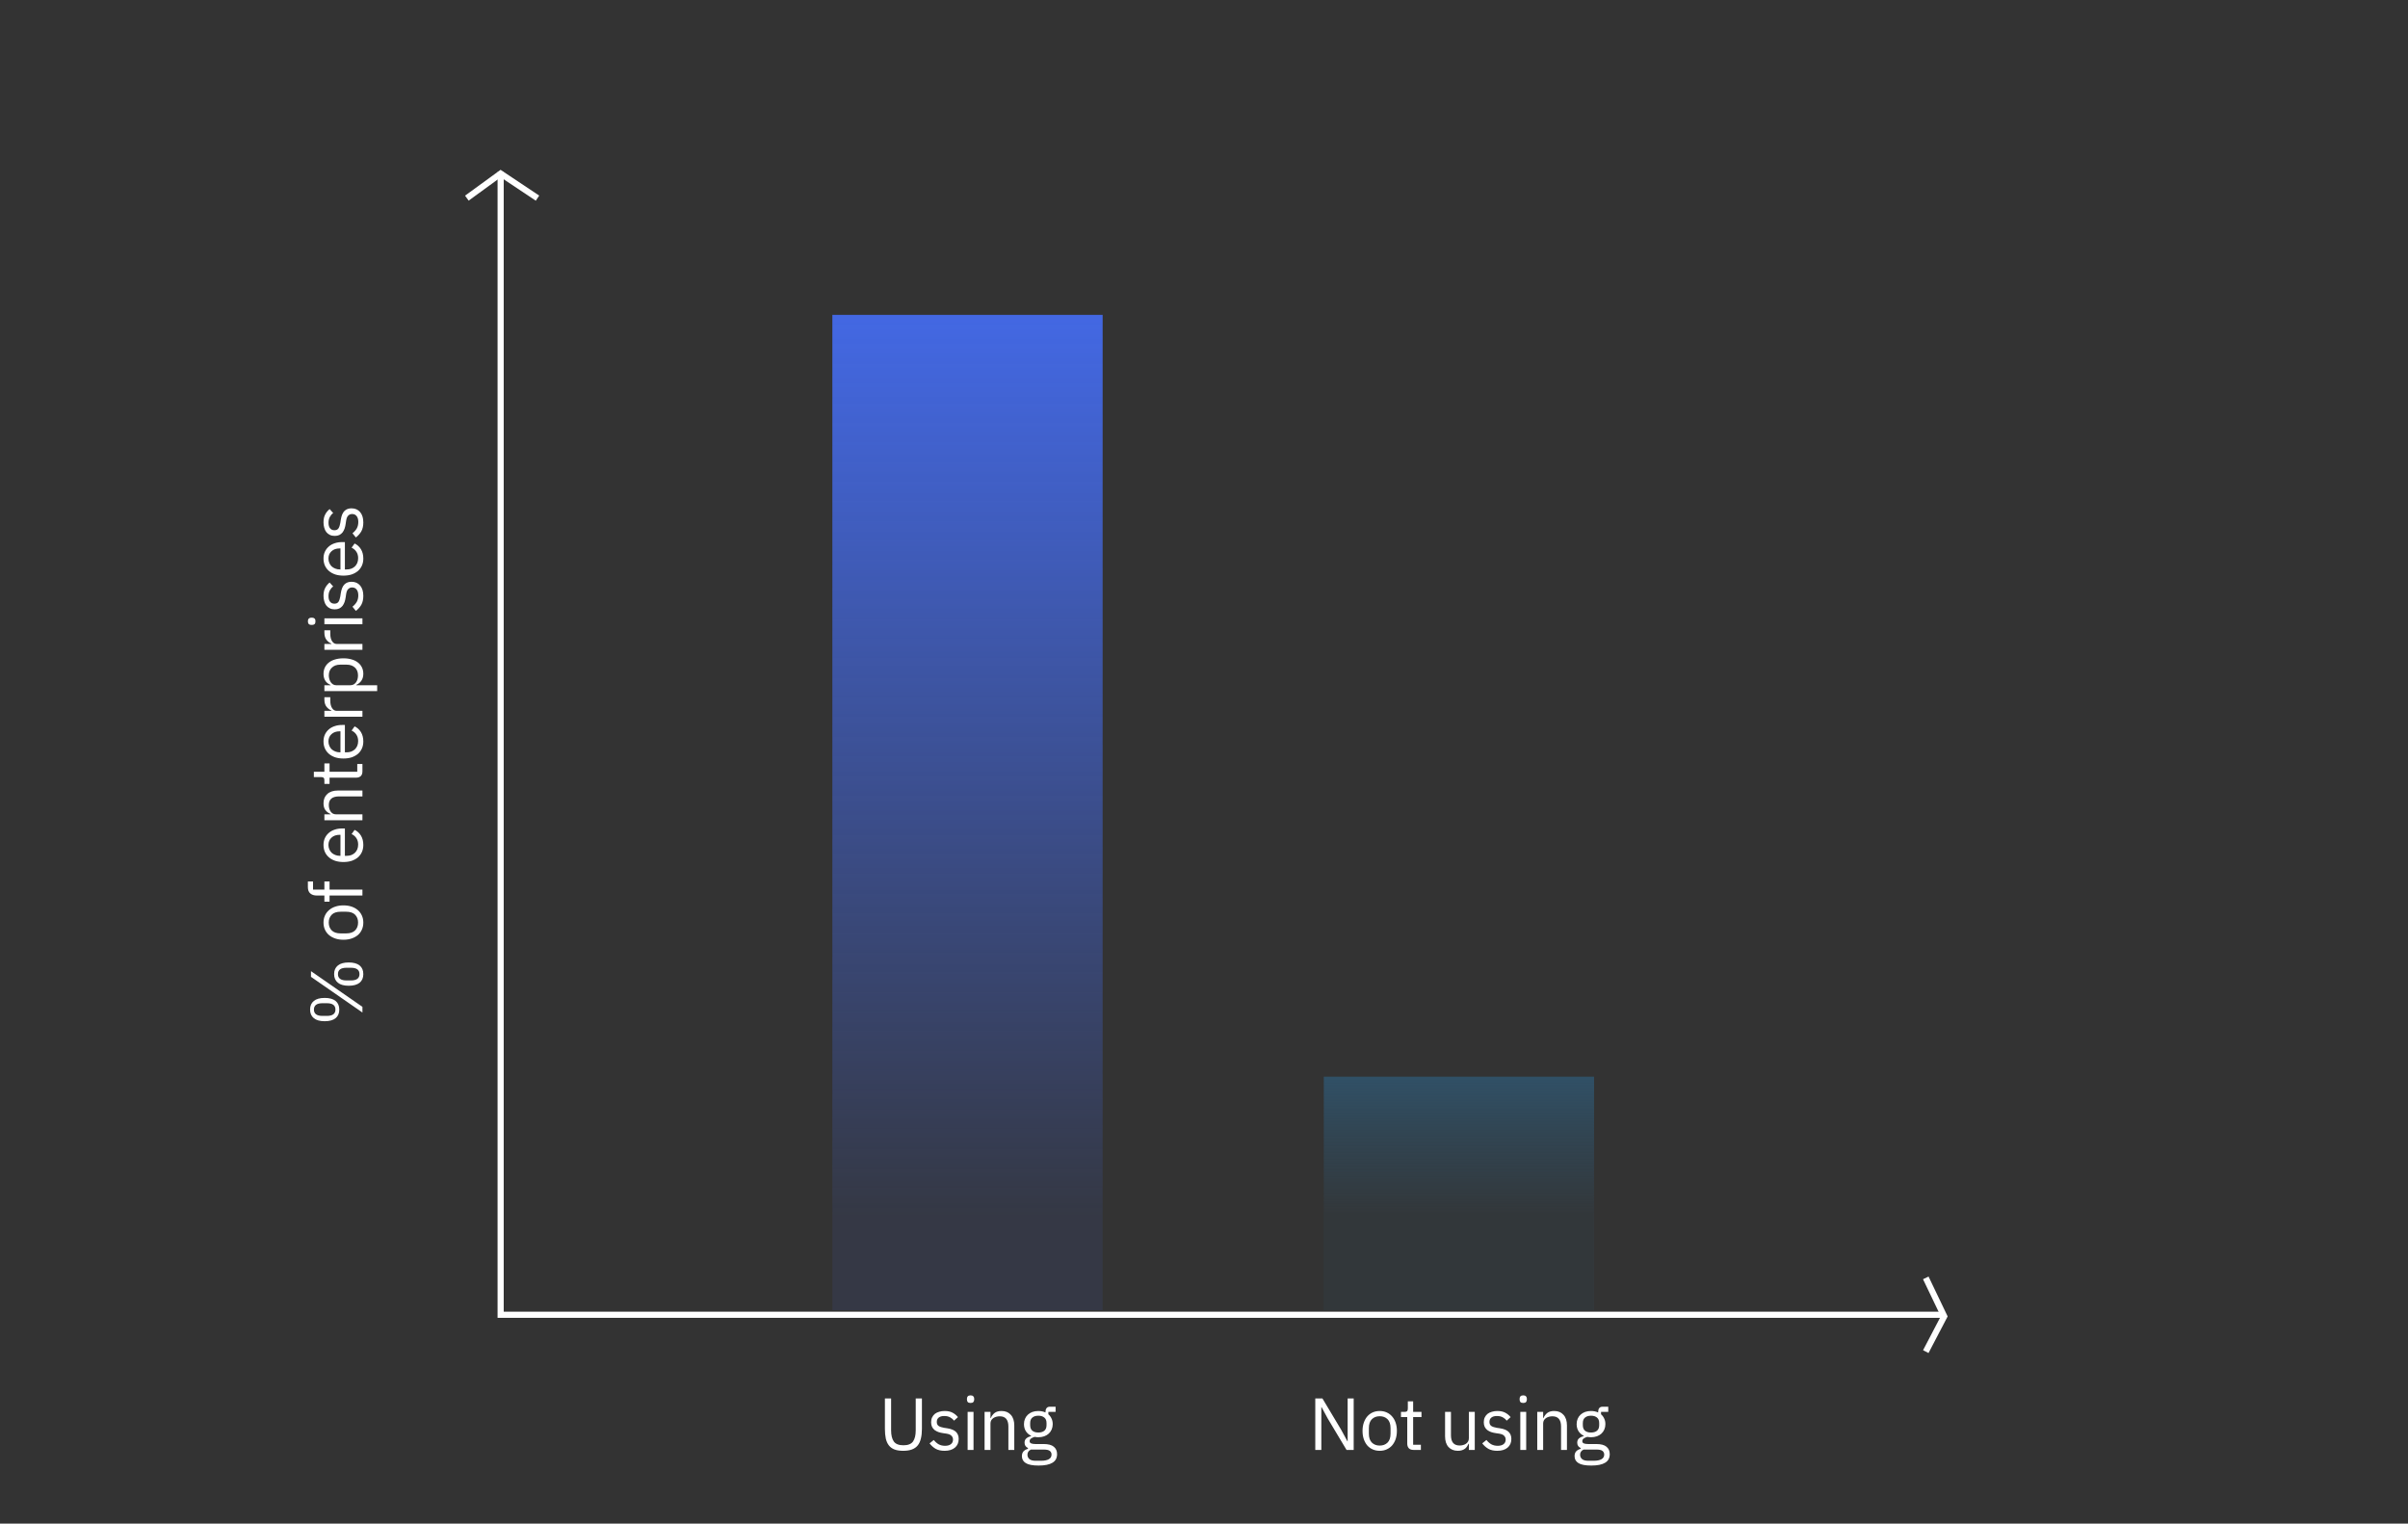 <svg width="392" height="248" viewBox="0 0 392 248" fill="none" xmlns="http://www.w3.org/2000/svg">
<rect x="0" y="0" width="392" height="248" fill="#333333" stroke="none"/>
<path d="M59 164.804L50.624 158.996V158.072L59 163.88V164.804ZM55.232 164.324C55.232 164.932 55.032 165.4 54.632 165.728C54.224 166.056 53.632 166.22 52.856 166.22C52.08 166.22 51.492 166.056 51.092 165.728C50.684 165.4 50.48 164.932 50.48 164.324C50.48 163.716 50.684 163.248 51.092 162.92C51.492 162.592 52.08 162.428 52.856 162.428C53.632 162.428 54.224 162.592 54.632 162.92C55.032 163.248 55.232 163.716 55.232 164.324ZM54.608 164.324C54.608 163.636 54.144 163.292 53.216 163.292H52.496C51.568 163.292 51.104 163.636 51.104 164.324C51.104 165.012 51.568 165.356 52.496 165.356H53.216C54.144 165.356 54.608 165.012 54.608 164.324ZM59.144 158.552C59.144 159.16 58.944 159.628 58.544 159.956C58.136 160.284 57.544 160.448 56.768 160.448C55.992 160.448 55.404 160.284 55.004 159.956C54.596 159.628 54.392 159.16 54.392 158.552C54.392 157.944 54.596 157.476 55.004 157.148C55.404 156.82 55.992 156.656 56.768 156.656C57.544 156.656 58.136 156.82 58.544 157.148C58.944 157.476 59.144 157.944 59.144 158.552ZM58.52 158.552C58.52 157.864 58.056 157.52 57.128 157.52H56.408C55.48 157.52 55.016 157.864 55.016 158.552C55.016 159.24 55.48 159.584 56.408 159.584H57.128C58.056 159.584 58.52 159.24 58.52 158.552ZM59.144 150.163C59.144 150.579 59.068 150.959 58.916 151.303C58.764 151.647 58.548 151.943 58.268 152.191C57.98 152.431 57.64 152.619 57.248 152.755C56.848 152.891 56.4 152.959 55.904 152.959C55.416 152.959 54.972 152.891 54.572 152.755C54.172 152.619 53.832 152.431 53.552 152.191C53.264 151.943 53.044 151.647 52.892 151.303C52.74 150.959 52.664 150.579 52.664 150.163C52.664 149.747 52.74 149.371 52.892 149.035C53.044 148.691 53.264 148.395 53.552 148.147C53.832 147.899 54.172 147.707 54.572 147.571C54.972 147.435 55.416 147.367 55.904 147.367C56.4 147.367 56.848 147.435 57.248 147.571C57.64 147.707 57.98 147.899 58.268 148.147C58.548 148.395 58.764 148.691 58.916 149.035C59.068 149.371 59.144 149.747 59.144 150.163ZM58.292 150.163C58.292 149.643 58.132 149.219 57.812 148.891C57.492 148.563 57.004 148.399 56.348 148.399H55.46C54.804 148.399 54.316 148.563 53.996 148.891C53.676 149.219 53.516 149.643 53.516 150.163C53.516 150.683 53.676 151.107 53.996 151.435C54.316 151.763 54.804 151.927 55.46 151.927H56.348C57.004 151.927 57.492 151.763 57.812 151.435C58.132 151.107 58.292 150.683 58.292 150.163ZM53.648 145.762V146.77H52.808V145.762H51.56C51.128 145.762 50.78 145.65 50.516 145.426C50.252 145.202 50.12 144.862 50.12 144.406V143.47H50.96V144.802H52.808V143.47H53.648V144.802H59V145.762H53.648ZM59.144 137.524C59.144 137.948 59.068 138.332 58.916 138.676C58.764 139.012 58.548 139.304 58.268 139.552C57.98 139.792 57.64 139.98 57.248 140.116C56.848 140.244 56.4 140.308 55.904 140.308C55.416 140.308 54.972 140.244 54.572 140.116C54.172 139.98 53.832 139.792 53.552 139.552C53.264 139.304 53.044 139.012 52.892 138.676C52.74 138.332 52.664 137.948 52.664 137.524C52.664 137.108 52.74 136.736 52.892 136.408C53.044 136.08 53.256 135.8 53.528 135.568C53.792 135.336 54.108 135.16 54.476 135.04C54.844 134.912 55.248 134.848 55.688 134.848H56.144V139.3H56.432C56.696 139.3 56.944 139.26 57.176 139.18C57.4 139.092 57.596 138.972 57.764 138.82C57.932 138.66 58.064 138.468 58.16 138.244C58.256 138.012 58.304 137.752 58.304 137.464C58.304 137.072 58.212 136.732 58.028 136.444C57.844 136.148 57.58 135.92 57.236 135.76L57.728 135.076C58.152 135.276 58.496 135.588 58.76 136.012C59.016 136.436 59.144 136.94 59.144 137.524ZM53.468 137.524C53.468 137.788 53.516 138.028 53.612 138.244C53.7 138.46 53.828 138.648 53.996 138.808C54.164 138.96 54.364 139.08 54.596 139.168C54.82 139.256 55.068 139.3 55.34 139.3H55.424V135.88H55.292C54.74 135.88 54.3 136.032 53.972 136.336C53.636 136.632 53.468 137.028 53.468 137.524ZM59 133.506H52.808V132.546H53.816V132.498C53.464 132.346 53.184 132.134 52.976 131.862C52.768 131.582 52.664 131.21 52.664 130.746C52.664 130.106 52.872 129.602 53.288 129.234C53.696 128.858 54.276 128.67 55.028 128.67H59V129.63H55.196C54.084 129.63 53.528 130.098 53.528 131.034C53.528 131.226 53.552 131.414 53.6 131.598C53.648 131.774 53.72 131.934 53.816 132.078C53.912 132.222 54.036 132.338 54.188 132.426C54.332 132.506 54.504 132.546 54.704 132.546H59V133.506ZM59 125.558C59 125.894 58.908 126.15 58.724 126.326C58.532 126.494 58.284 126.578 57.98 126.578H53.648V127.598H52.808V127.022C52.808 126.814 52.768 126.674 52.688 126.602C52.6 126.522 52.452 126.482 52.244 126.482H51.092V125.618H52.808V124.262H53.648V125.618H58.16V124.358H59V125.558ZM59.144 120.677C59.144 121.101 59.068 121.485 58.916 121.829C58.764 122.165 58.548 122.457 58.268 122.705C57.98 122.945 57.64 123.133 57.248 123.269C56.848 123.397 56.4 123.461 55.904 123.461C55.416 123.461 54.972 123.397 54.572 123.269C54.172 123.133 53.832 122.945 53.552 122.705C53.264 122.457 53.044 122.165 52.892 121.829C52.74 121.485 52.664 121.101 52.664 120.677C52.664 120.261 52.74 119.889 52.892 119.561C53.044 119.233 53.256 118.953 53.528 118.721C53.792 118.489 54.108 118.313 54.476 118.193C54.844 118.065 55.248 118.001 55.688 118.001H56.144V122.453H56.432C56.696 122.453 56.944 122.413 57.176 122.333C57.4 122.245 57.596 122.125 57.764 121.973C57.932 121.813 58.064 121.621 58.16 121.397C58.256 121.165 58.304 120.905 58.304 120.617C58.304 120.225 58.212 119.885 58.028 119.597C57.844 119.301 57.58 119.073 57.236 118.913L57.728 118.229C58.152 118.429 58.496 118.741 58.76 119.165C59.016 119.589 59.144 120.093 59.144 120.677ZM53.468 120.677C53.468 120.941 53.516 121.181 53.612 121.397C53.7 121.613 53.828 121.801 53.996 121.961C54.164 122.113 54.364 122.233 54.596 122.321C54.82 122.409 55.068 122.453 55.34 122.453H55.424V119.033H55.292C54.74 119.033 54.3 119.185 53.972 119.489C53.636 119.785 53.468 120.181 53.468 120.677ZM59 116.66H52.808V115.7H53.948V115.64C53.652 115.528 53.388 115.328 53.156 115.04C52.924 114.752 52.808 114.356 52.808 113.852V113.48H53.768V114.044C53.768 114.564 53.868 114.972 54.068 115.268C54.26 115.556 54.504 115.7 54.8 115.7H59V116.66ZM52.808 112.493V111.533H53.816V111.485C53.424 111.325 53.136 111.093 52.952 110.789C52.76 110.477 52.664 110.105 52.664 109.673C52.664 109.289 52.74 108.941 52.892 108.629C53.044 108.317 53.26 108.053 53.54 107.837C53.82 107.613 54.16 107.445 54.56 107.333C54.96 107.213 55.408 107.153 55.904 107.153C56.4 107.153 56.848 107.213 57.248 107.333C57.648 107.445 57.988 107.613 58.268 107.837C58.548 108.053 58.764 108.317 58.916 108.629C59.068 108.941 59.144 109.289 59.144 109.673C59.144 110.513 58.76 111.117 57.992 111.485V111.533H61.4V112.493H52.808ZM58.28 109.937C58.28 109.393 58.112 108.965 57.776 108.653C57.432 108.341 56.984 108.185 56.432 108.185H55.376C54.824 108.185 54.38 108.341 54.044 108.653C53.7 108.965 53.528 109.393 53.528 109.937C53.528 110.153 53.56 110.361 53.624 110.561C53.68 110.753 53.76 110.921 53.864 111.065C53.968 111.209 54.096 111.325 54.248 111.413C54.392 111.493 54.548 111.533 54.716 111.533H57.02C57.22 111.533 57.4 111.493 57.56 111.413C57.712 111.325 57.844 111.209 57.956 111.065C58.06 110.921 58.14 110.753 58.196 110.561C58.252 110.361 58.28 110.153 58.28 109.937ZM59 105.772H52.808V104.812H53.948V104.752C53.652 104.64 53.388 104.44 53.156 104.152C52.924 103.864 52.808 103.468 52.808 102.964V102.592H53.768V103.156C53.768 103.676 53.868 104.084 54.068 104.38C54.26 104.668 54.504 104.812 54.8 104.812H59V105.772ZM51.356 101.126C51.356 101.334 51.308 101.486 51.212 101.582C51.108 101.67 50.976 101.714 50.816 101.714H50.66C50.5 101.714 50.372 101.67 50.276 101.582C50.172 101.486 50.12 101.334 50.12 101.126C50.12 100.918 50.172 100.77 50.276 100.682C50.372 100.586 50.5 100.538 50.66 100.538H50.816C50.976 100.538 51.108 100.586 51.212 100.682C51.308 100.77 51.356 100.918 51.356 101.126ZM52.808 101.606V100.646H59V101.606H52.808ZM59.144 96.986C59.144 97.562 59.036 98.046 58.82 98.438C58.596 98.822 58.3 99.154 57.932 99.434L57.38 98.75C57.684 98.51 57.92 98.242 58.088 97.946C58.248 97.65 58.328 97.306 58.328 96.914C58.328 96.506 58.24 96.19 58.064 95.966C57.888 95.734 57.64 95.618 57.32 95.618C57.08 95.618 56.876 95.698 56.708 95.858C56.532 96.01 56.412 96.29 56.348 96.698L56.276 97.19C56.236 97.478 56.176 97.742 56.096 97.982C56.008 98.222 55.896 98.434 55.76 98.618C55.616 98.794 55.44 98.934 55.232 99.038C55.024 99.134 54.776 99.182 54.488 99.182C54.184 99.182 53.92 99.126 53.696 99.014C53.464 98.902 53.272 98.75 53.12 98.558C52.968 98.358 52.856 98.122 52.784 97.85C52.704 97.578 52.664 97.286 52.664 96.974C52.664 96.47 52.752 96.05 52.928 95.714C53.104 95.37 53.348 95.07 53.66 94.814L54.236 95.45C54.044 95.586 53.872 95.786 53.72 96.05C53.56 96.314 53.48 96.646 53.48 97.046C53.48 97.446 53.568 97.75 53.744 97.958C53.912 98.158 54.144 98.258 54.44 98.258C54.744 98.258 54.964 98.158 55.1 97.958C55.236 97.75 55.336 97.454 55.4 97.07L55.472 96.59C55.576 95.902 55.776 95.414 56.072 95.126C56.36 94.838 56.74 94.694 57.212 94.694C57.812 94.694 58.284 94.898 58.628 95.306C58.972 95.714 59.144 96.274 59.144 96.986ZM59.144 90.91C59.144 91.334 59.068 91.718 58.916 92.062C58.764 92.398 58.548 92.69 58.268 92.938C57.98 93.178 57.64 93.366 57.248 93.502C56.848 93.63 56.4 93.694 55.904 93.694C55.416 93.694 54.972 93.63 54.572 93.502C54.172 93.366 53.832 93.178 53.552 92.938C53.264 92.69 53.044 92.398 52.892 92.062C52.74 91.718 52.664 91.334 52.664 90.91C52.664 90.494 52.74 90.122 52.892 89.794C53.044 89.466 53.256 89.186 53.528 88.954C53.792 88.722 54.108 88.546 54.476 88.426C54.844 88.298 55.248 88.234 55.688 88.234H56.144V92.686H56.432C56.696 92.686 56.944 92.646 57.176 92.566C57.4 92.478 57.596 92.358 57.764 92.206C57.932 92.046 58.064 91.854 58.16 91.63C58.256 91.398 58.304 91.138 58.304 90.85C58.304 90.458 58.212 90.118 58.028 89.83C57.844 89.534 57.58 89.306 57.236 89.146L57.728 88.462C58.152 88.662 58.496 88.974 58.76 89.398C59.016 89.822 59.144 90.326 59.144 90.91ZM53.468 90.91C53.468 91.174 53.516 91.414 53.612 91.63C53.7 91.846 53.828 92.034 53.996 92.194C54.164 92.346 54.364 92.466 54.596 92.554C54.82 92.642 55.068 92.686 55.34 92.686H55.424V89.266H55.292C54.74 89.266 54.3 89.418 53.972 89.722C53.636 90.018 53.468 90.414 53.468 90.91ZM59.144 85.032C59.144 85.609 59.036 86.093 58.82 86.484C58.596 86.868 58.3 87.201 57.932 87.481L57.38 86.796C57.684 86.556 57.92 86.288 58.088 85.993C58.248 85.697 58.328 85.353 58.328 84.96C58.328 84.552 58.24 84.237 58.064 84.013C57.888 83.781 57.64 83.665 57.32 83.665C57.08 83.665 56.876 83.745 56.708 83.904C56.532 84.056 56.412 84.337 56.348 84.745L56.276 85.237C56.236 85.525 56.176 85.788 56.096 86.028C56.008 86.269 55.896 86.481 55.76 86.665C55.616 86.841 55.44 86.981 55.232 87.085C55.024 87.18 54.776 87.228 54.488 87.228C54.184 87.228 53.92 87.172 53.696 87.061C53.464 86.948 53.272 86.796 53.12 86.605C52.968 86.404 52.856 86.168 52.784 85.897C52.704 85.624 52.664 85.332 52.664 85.02C52.664 84.516 52.752 84.097 52.928 83.76C53.104 83.416 53.348 83.117 53.66 82.861L54.236 83.496C54.044 83.632 53.872 83.832 53.72 84.097C53.56 84.361 53.48 84.692 53.48 85.093C53.48 85.493 53.568 85.796 53.744 86.004C53.912 86.204 54.144 86.305 54.44 86.305C54.744 86.305 54.964 86.204 55.1 86.004C55.236 85.796 55.336 85.501 55.4 85.117L55.472 84.636C55.576 83.948 55.776 83.46 56.072 83.172C56.36 82.885 56.74 82.74 57.212 82.74C57.812 82.74 58.284 82.945 58.628 83.353C58.972 83.76 59.144 84.32 59.144 85.032Z" fill="white"/>
<rect x="135.5" y="51.25" width="44" height="162" fill="url(#paint0_linear_3427_76122)"/>
<rect x="215.5" y="175.25" width="44" height="38" fill="url(#paint1_linear_3427_76122)"/>
<path d="M81.5 28V214H316.5" stroke="white"/>
<path d="M76 32.25L81.5 28.25L87.5 32.25" stroke="white"/>
<path d="M313.5 220L316.5 214.261L313.5 208" stroke="white"/>
<path d="M145.064 227.624V232.808C145.064 233.608 145.212 234.216 145.508 234.632C145.804 235.04 146.324 235.244 147.068 235.244C147.812 235.244 148.332 235.04 148.628 234.632C148.924 234.216 149.072 233.608 149.072 232.808V227.624H150.08V232.568C150.08 233.176 150.024 233.704 149.912 234.152C149.808 234.6 149.636 234.972 149.396 235.268C149.156 235.564 148.84 235.784 148.448 235.928C148.064 236.072 147.592 236.144 147.032 236.144C146.472 236.144 146 236.072 145.616 235.928C145.24 235.784 144.936 235.564 144.704 235.268C144.472 234.972 144.304 234.6 144.2 234.152C144.104 233.704 144.056 233.176 144.056 232.568V227.624H145.064ZM153.773 236.144C153.197 236.144 152.713 236.036 152.321 235.82C151.937 235.596 151.605 235.3 151.325 234.932L152.009 234.38C152.249 234.684 152.517 234.92 152.813 235.088C153.109 235.248 153.453 235.328 153.845 235.328C154.253 235.328 154.569 235.24 154.793 235.064C155.025 234.888 155.141 234.64 155.141 234.32C155.141 234.08 155.061 233.876 154.901 233.708C154.749 233.532 154.469 233.412 154.061 233.348L153.569 233.276C153.281 233.236 153.017 233.176 152.777 233.096C152.537 233.008 152.325 232.896 152.141 232.76C151.965 232.616 151.825 232.44 151.721 232.232C151.625 232.024 151.577 231.776 151.577 231.488C151.577 231.184 151.633 230.92 151.745 230.696C151.857 230.464 152.009 230.272 152.201 230.12C152.401 229.968 152.637 229.856 152.909 229.784C153.181 229.704 153.473 229.664 153.785 229.664C154.289 229.664 154.709 229.752 155.045 229.928C155.389 230.104 155.689 230.348 155.945 230.66L155.309 231.236C155.173 231.044 154.973 230.872 154.709 230.72C154.445 230.56 154.113 230.48 153.713 230.48C153.313 230.48 153.009 230.568 152.801 230.744C152.601 230.912 152.501 231.144 152.501 231.44C152.501 231.744 152.601 231.964 152.801 232.1C153.009 232.236 153.305 232.336 153.689 232.4L154.169 232.472C154.857 232.576 155.345 232.776 155.633 233.072C155.921 233.36 156.065 233.74 156.065 234.212C156.065 234.812 155.861 235.284 155.453 235.628C155.045 235.972 154.485 236.144 153.773 236.144ZM158 228.356C157.792 228.356 157.64 228.308 157.544 228.212C157.456 228.108 157.412 227.976 157.412 227.816V227.66C157.412 227.5 157.456 227.372 157.544 227.276C157.64 227.172 157.792 227.12 158 227.12C158.208 227.12 158.356 227.172 158.444 227.276C158.54 227.372 158.588 227.5 158.588 227.66V227.816C158.588 227.976 158.54 228.108 158.444 228.212C158.356 228.308 158.208 228.356 158 228.356ZM157.52 229.808H158.48V236H157.52V229.808ZM160.28 236V229.808H161.24V230.816H161.288C161.44 230.464 161.652 230.184 161.924 229.976C162.204 229.768 162.576 229.664 163.04 229.664C163.68 229.664 164.184 229.872 164.552 230.288C164.928 230.696 165.116 231.276 165.116 232.028V236H164.156V232.196C164.156 231.084 163.688 230.528 162.752 230.528C162.56 230.528 162.372 230.552 162.188 230.6C162.012 230.648 161.852 230.72 161.708 230.816C161.564 230.912 161.448 231.036 161.36 231.188C161.28 231.332 161.24 231.504 161.24 231.704V236H160.28ZM172.081 236.684C172.081 237.324 171.829 237.792 171.325 238.088C170.829 238.392 170.081 238.544 169.081 238.544C168.113 238.544 167.417 238.412 166.993 238.148C166.569 237.884 166.357 237.508 166.357 237.02C166.357 236.684 166.445 236.42 166.621 236.228C166.797 236.044 167.037 235.908 167.341 235.82V235.688C166.973 235.512 166.789 235.224 166.789 234.824C166.789 234.512 166.889 234.276 167.089 234.116C167.289 233.948 167.545 233.824 167.857 233.744V233.696C167.489 233.52 167.201 233.268 166.993 232.94C166.793 232.612 166.693 232.232 166.693 231.8C166.693 231.488 166.749 231.2 166.861 230.936C166.973 230.672 167.129 230.448 167.329 230.264C167.537 230.072 167.781 229.924 168.061 229.82C168.349 229.716 168.669 229.664 169.021 229.664C169.461 229.664 169.853 229.744 170.197 229.904V229.796C170.197 229.556 170.253 229.36 170.365 229.208C170.477 229.048 170.661 228.968 170.917 228.968H171.841V229.808H170.665V230.204C170.889 230.396 171.061 230.628 171.181 230.9C171.309 231.164 171.373 231.464 171.373 231.8C171.373 232.112 171.317 232.4 171.205 232.664C171.093 232.928 170.933 233.156 170.725 233.348C170.525 233.532 170.281 233.676 169.993 233.78C169.705 233.884 169.385 233.936 169.033 233.936C168.833 233.936 168.633 233.916 168.433 233.876C168.225 233.932 168.037 234.016 167.869 234.128C167.701 234.232 167.617 234.38 167.617 234.572C167.617 234.756 167.705 234.88 167.881 234.944C168.057 235.008 168.285 235.04 168.565 235.04H169.885C170.653 235.04 171.209 235.188 171.553 235.484C171.905 235.772 172.081 236.172 172.081 236.684ZM171.181 236.756C171.181 236.508 171.085 236.308 170.893 236.156C170.709 236.012 170.377 235.94 169.897 235.94H167.833C167.449 236.116 167.257 236.396 167.257 236.78C167.257 237.052 167.357 237.284 167.557 237.476C167.765 237.668 168.113 237.764 168.601 237.764H169.489C170.025 237.764 170.441 237.68 170.737 237.512C171.033 237.344 171.181 237.092 171.181 236.756ZM169.033 233.168C169.441 233.168 169.765 233.072 170.005 232.88C170.245 232.68 170.365 232.376 170.365 231.968V231.632C170.365 231.224 170.245 230.924 170.005 230.732C169.765 230.532 169.441 230.432 169.033 230.432C168.625 230.432 168.301 230.532 168.061 230.732C167.821 230.924 167.701 231.224 167.701 231.632V231.968C167.701 232.376 167.821 232.68 168.061 232.88C168.301 233.072 168.625 233.168 169.033 233.168Z" fill="white"/>
<path d="M216.144 230.888L215.136 229.028H215.1V236H214.116V227.624H215.28L218.34 232.736L219.348 234.596H219.384V227.624H220.368V236H219.204L216.144 230.888ZM224.604 236.144C224.188 236.144 223.808 236.068 223.464 235.916C223.12 235.764 222.824 235.548 222.576 235.268C222.336 234.98 222.148 234.64 222.012 234.248C221.876 233.848 221.808 233.4 221.808 232.904C221.808 232.416 221.876 231.972 222.012 231.572C222.148 231.172 222.336 230.832 222.576 230.552C222.824 230.264 223.12 230.044 223.464 229.892C223.808 229.74 224.188 229.664 224.604 229.664C225.02 229.664 225.396 229.74 225.732 229.892C226.076 230.044 226.372 230.264 226.62 230.552C226.868 230.832 227.06 231.172 227.196 231.572C227.332 231.972 227.4 232.416 227.4 232.904C227.4 233.4 227.332 233.848 227.196 234.248C227.06 234.64 226.868 234.98 226.62 235.268C226.372 235.548 226.076 235.764 225.732 235.916C225.396 236.068 225.02 236.144 224.604 236.144ZM224.604 235.292C225.124 235.292 225.548 235.132 225.876 234.812C226.204 234.492 226.368 234.004 226.368 233.348V232.46C226.368 231.804 226.204 231.316 225.876 230.996C225.548 230.676 225.124 230.516 224.604 230.516C224.084 230.516 223.66 230.676 223.332 230.996C223.004 231.316 222.84 231.804 222.84 232.46V233.348C222.84 234.004 223.004 234.492 223.332 234.812C223.66 235.132 224.084 235.292 224.604 235.292ZM230.107 236C229.771 236 229.515 235.908 229.339 235.724C229.171 235.532 229.087 235.284 229.087 234.98V230.648H228.067V229.808H228.643C228.851 229.808 228.991 229.768 229.063 229.688C229.143 229.6 229.183 229.452 229.183 229.244V228.092H230.047V229.808H231.403V230.648H230.047V235.16H231.307V236H230.107ZM239.118 234.992H239.07C239.006 235.136 238.926 235.28 238.83 235.424C238.742 235.56 238.63 235.684 238.494 235.796C238.358 235.9 238.194 235.984 238.002 236.048C237.81 236.112 237.586 236.144 237.33 236.144C236.69 236.144 236.182 235.94 235.806 235.532C235.43 235.116 235.242 234.532 235.242 233.78V229.808H236.202V233.612C236.202 234.724 236.674 235.28 237.618 235.28C237.81 235.28 237.994 235.256 238.17 235.208C238.354 235.16 238.514 235.088 238.65 234.992C238.794 234.896 238.906 234.776 238.986 234.632C239.074 234.48 239.118 234.3 239.118 234.092V229.808H240.078V236H239.118V234.992ZM243.742 236.144C243.166 236.144 242.682 236.036 242.29 235.82C241.906 235.596 241.574 235.3 241.294 234.932L241.978 234.38C242.218 234.684 242.486 234.92 242.782 235.088C243.078 235.248 243.422 235.328 243.814 235.328C244.222 235.328 244.538 235.24 244.762 235.064C244.994 234.888 245.11 234.64 245.11 234.32C245.11 234.08 245.03 233.876 244.87 233.708C244.718 233.532 244.438 233.412 244.03 233.348L243.538 233.276C243.25 233.236 242.986 233.176 242.746 233.096C242.506 233.008 242.294 232.896 242.11 232.76C241.934 232.616 241.794 232.44 241.69 232.232C241.594 232.024 241.546 231.776 241.546 231.488C241.546 231.184 241.602 230.92 241.714 230.696C241.826 230.464 241.978 230.272 242.17 230.12C242.37 229.968 242.606 229.856 242.878 229.784C243.15 229.704 243.442 229.664 243.754 229.664C244.258 229.664 244.678 229.752 245.014 229.928C245.358 230.104 245.658 230.348 245.914 230.66L245.278 231.236C245.142 231.044 244.942 230.872 244.678 230.72C244.414 230.56 244.082 230.48 243.682 230.48C243.282 230.48 242.978 230.568 242.77 230.744C242.57 230.912 242.47 231.144 242.47 231.44C242.47 231.744 242.57 231.964 242.77 232.1C242.978 232.236 243.274 232.336 243.658 232.4L244.138 232.472C244.826 232.576 245.314 232.776 245.602 233.072C245.89 233.36 246.034 233.74 246.034 234.212C246.034 234.812 245.83 235.284 245.422 235.628C245.014 235.972 244.454 236.144 243.742 236.144ZM247.97 228.356C247.762 228.356 247.61 228.308 247.514 228.212C247.426 228.108 247.382 227.976 247.382 227.816V227.66C247.382 227.5 247.426 227.372 247.514 227.276C247.61 227.172 247.762 227.12 247.97 227.12C248.178 227.12 248.326 227.172 248.414 227.276C248.51 227.372 248.558 227.5 248.558 227.66V227.816C248.558 227.976 248.51 228.108 248.414 228.212C248.326 228.308 248.178 228.356 247.97 228.356ZM247.49 229.808H248.45V236H247.49V229.808ZM250.25 236V229.808H251.21V230.816H251.258C251.41 230.464 251.622 230.184 251.894 229.976C252.174 229.768 252.546 229.664 253.01 229.664C253.65 229.664 254.154 229.872 254.522 230.288C254.898 230.696 255.086 231.276 255.086 232.028V236H254.126V232.196C254.126 231.084 253.658 230.528 252.722 230.528C252.53 230.528 252.342 230.552 252.158 230.6C251.982 230.648 251.822 230.72 251.678 230.816C251.534 230.912 251.418 231.036 251.33 231.188C251.25 231.332 251.21 231.504 251.21 231.704V236H250.25ZM262.05 236.684C262.05 237.324 261.798 237.792 261.294 238.088C260.798 238.392 260.05 238.544 259.05 238.544C258.082 238.544 257.386 238.412 256.962 238.148C256.538 237.884 256.326 237.508 256.326 237.02C256.326 236.684 256.414 236.42 256.59 236.228C256.766 236.044 257.006 235.908 257.31 235.82V235.688C256.942 235.512 256.758 235.224 256.758 234.824C256.758 234.512 256.858 234.276 257.058 234.116C257.258 233.948 257.514 233.824 257.826 233.744V233.696C257.458 233.52 257.17 233.268 256.962 232.94C256.762 232.612 256.662 232.232 256.662 231.8C256.662 231.488 256.718 231.2 256.83 230.936C256.942 230.672 257.098 230.448 257.298 230.264C257.506 230.072 257.75 229.924 258.03 229.82C258.318 229.716 258.638 229.664 258.99 229.664C259.43 229.664 259.822 229.744 260.166 229.904V229.796C260.166 229.556 260.222 229.36 260.334 229.208C260.446 229.048 260.63 228.968 260.886 228.968H261.81V229.808H260.634V230.204C260.858 230.396 261.03 230.628 261.15 230.9C261.278 231.164 261.342 231.464 261.342 231.8C261.342 232.112 261.286 232.4 261.174 232.664C261.062 232.928 260.902 233.156 260.694 233.348C260.494 233.532 260.25 233.676 259.962 233.78C259.674 233.884 259.354 233.936 259.002 233.936C258.802 233.936 258.602 233.916 258.402 233.876C258.194 233.932 258.006 234.016 257.838 234.128C257.67 234.232 257.586 234.38 257.586 234.572C257.586 234.756 257.674 234.88 257.85 234.944C258.026 235.008 258.254 235.04 258.534 235.04H259.854C260.622 235.04 261.178 235.188 261.522 235.484C261.874 235.772 262.05 236.172 262.05 236.684ZM261.15 236.756C261.15 236.508 261.054 236.308 260.862 236.156C260.678 236.012 260.346 235.94 259.866 235.94H257.802C257.418 236.116 257.226 236.396 257.226 236.78C257.226 237.052 257.326 237.284 257.526 237.476C257.734 237.668 258.082 237.764 258.57 237.764H259.458C259.994 237.764 260.41 237.68 260.706 237.512C261.002 237.344 261.15 237.092 261.15 236.756ZM259.002 233.168C259.41 233.168 259.734 233.072 259.974 232.88C260.214 232.68 260.334 232.376 260.334 231.968V231.632C260.334 231.224 260.214 230.924 259.974 230.732C259.734 230.532 259.41 230.432 259.002 230.432C258.594 230.432 258.27 230.532 258.03 230.732C257.79 230.924 257.67 231.224 257.67 231.632V231.968C257.67 232.376 257.79 232.68 258.03 232.88C258.27 233.072 258.594 233.168 259.002 233.168Z" fill="white"/>
<defs>
<linearGradient id="paint0_linear_3427_76122" x1="157.5" y1="51.25" x2="157.5" y2="213.25" gradientUnits="userSpaceOnUse">
<stop stop-color="#4368E3"/>
<stop offset="0.905" stop-color="#4368E3" stop-opacity="0.1"/>
</linearGradient>
<linearGradient id="paint1_linear_3427_76122" x1="237.5" y1="175.25" x2="237.5" y2="213.25" gradientUnits="userSpaceOnUse">
<stop stop-color="#305066"/>
<stop offset="0.255" stop-color="#305066" stop-opacity="0.6"/>
<stop offset="0.585" stop-color="#305066" stop-opacity="0.15"/>
</linearGradient>
</defs>
</svg>
